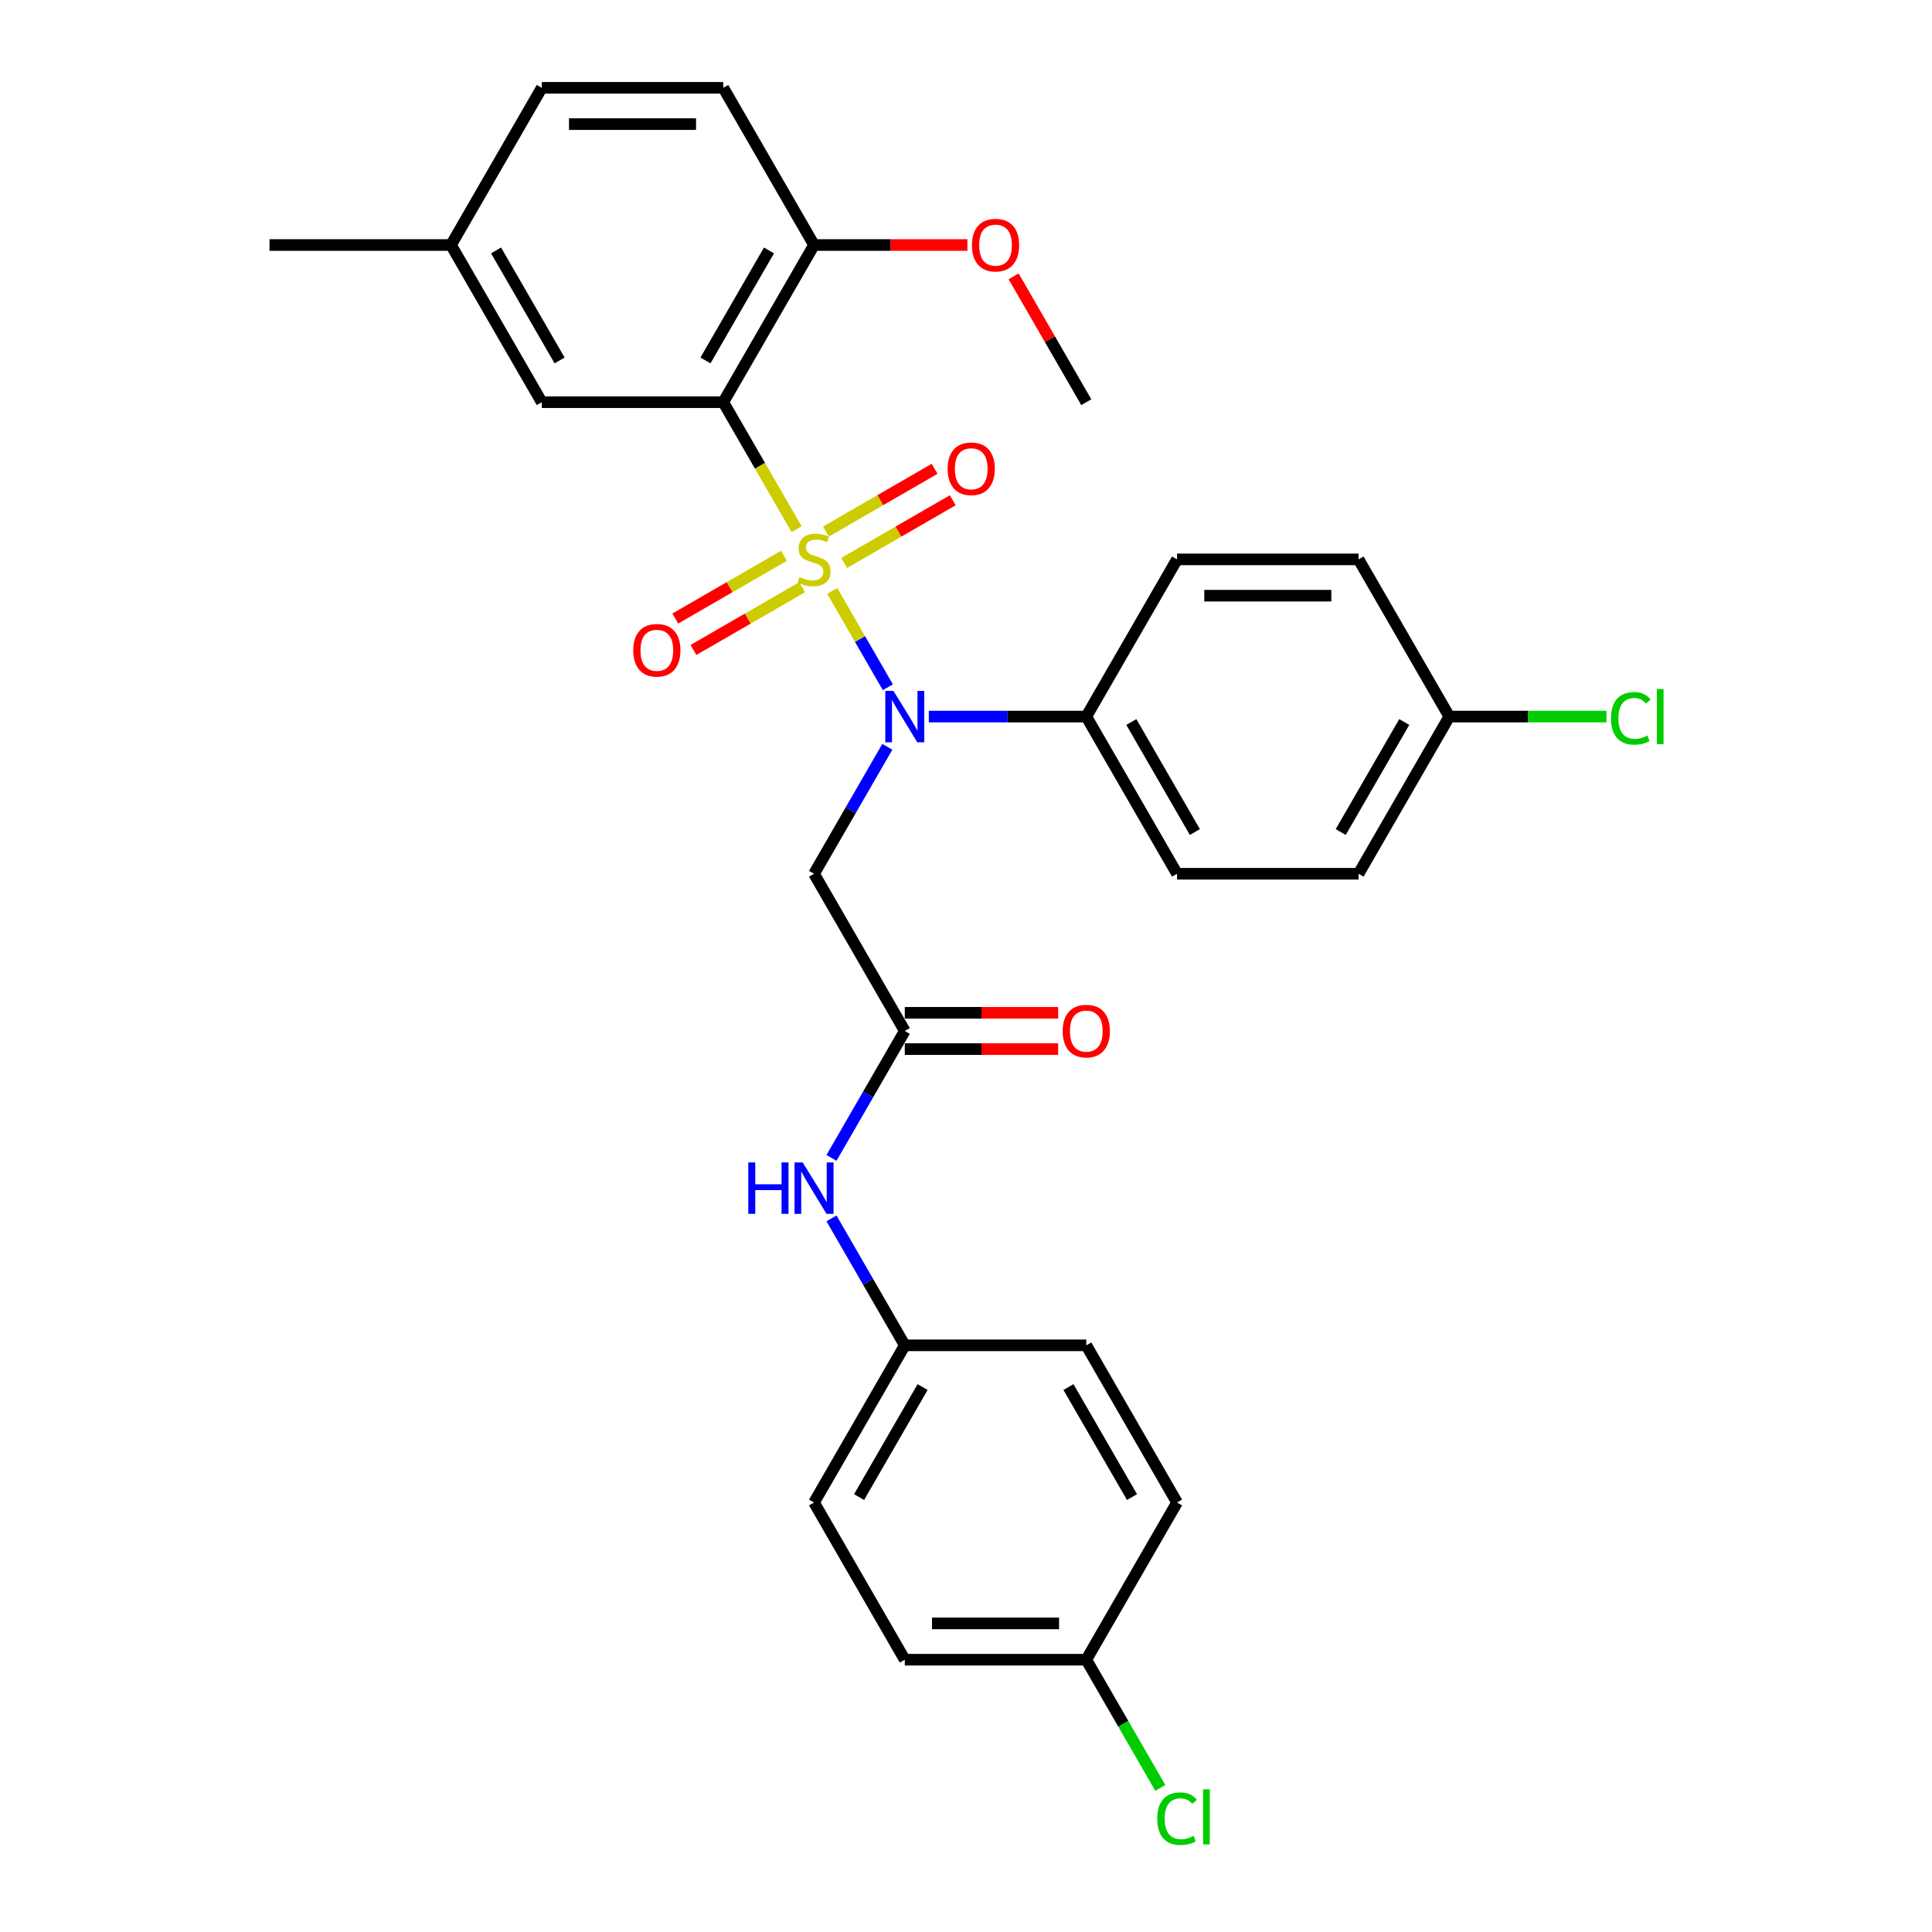 <?xml version='1.0' encoding='iso-8859-1'?>
<svg version='1.1' baseProfile='full'
              xmlns='http://www.w3.org/2000/svg'
                      xmlns:rdkit='http://www.rdkit.org/xml'
                      xmlns:xlink='http://www.w3.org/1999/xlink'
                  xml:space='preserve'
width='1000px' height='1000px' viewBox='0 0 1000 1000'>
<!-- END OF HEADER -->
<rect style='opacity:1.0;fill:#FFFFFF;stroke:none' width='1000' height='1000' x='0' y='0'> </rect>
<path class='bond-0' d='M 412.327,273.922 L 393.347,241.049' style='fill:none;fill-rule:evenodd;stroke:#CCCC00;stroke-width:6px;stroke-linecap:butt;stroke-linejoin:miter;stroke-opacity:1' />
<path class='bond-0' d='M 393.347,241.049 L 374.368,208.176' style='fill:none;fill-rule:evenodd;stroke:#000000;stroke-width:6px;stroke-linecap:butt;stroke-linejoin:miter;stroke-opacity:1' />
<path class='bond-1' d='M 430.769,305.864 L 445.16,330.791' style='fill:none;fill-rule:evenodd;stroke:#CCCC00;stroke-width:6px;stroke-linecap:butt;stroke-linejoin:miter;stroke-opacity:1' />
<path class='bond-1' d='M 445.16,330.791 L 459.551,355.717' style='fill:none;fill-rule:evenodd;stroke:#0000FF;stroke-width:6px;stroke-linecap:butt;stroke-linejoin:miter;stroke-opacity:1' />
<path class='bond-4' d='M 405.765,287.681 L 377.648,303.915' style='fill:none;fill-rule:evenodd;stroke:#CCCC00;stroke-width:6px;stroke-linecap:butt;stroke-linejoin:miter;stroke-opacity:1' />
<path class='bond-4' d='M 377.648,303.915 L 349.531,320.148' style='fill:none;fill-rule:evenodd;stroke:#FF0000;stroke-width:6px;stroke-linecap:butt;stroke-linejoin:miter;stroke-opacity:1' />
<path class='bond-4' d='M 415.16,303.954 L 387.043,320.187' style='fill:none;fill-rule:evenodd;stroke:#CCCC00;stroke-width:6px;stroke-linecap:butt;stroke-linejoin:miter;stroke-opacity:1' />
<path class='bond-4' d='M 387.043,320.187 L 358.926,336.42' style='fill:none;fill-rule:evenodd;stroke:#FF0000;stroke-width:6px;stroke-linecap:butt;stroke-linejoin:miter;stroke-opacity:1' />
<path class='bond-5' d='M 436.918,291.391 L 465.035,275.158' style='fill:none;fill-rule:evenodd;stroke:#CCCC00;stroke-width:6px;stroke-linecap:butt;stroke-linejoin:miter;stroke-opacity:1' />
<path class='bond-5' d='M 465.035,275.158 L 493.152,258.925' style='fill:none;fill-rule:evenodd;stroke:#FF0000;stroke-width:6px;stroke-linecap:butt;stroke-linejoin:miter;stroke-opacity:1' />
<path class='bond-5' d='M 427.523,275.119 L 455.64,258.886' style='fill:none;fill-rule:evenodd;stroke:#CCCC00;stroke-width:6px;stroke-linecap:butt;stroke-linejoin:miter;stroke-opacity:1' />
<path class='bond-5' d='M 455.64,258.886 L 483.757,242.653' style='fill:none;fill-rule:evenodd;stroke:#FF0000;stroke-width:6px;stroke-linecap:butt;stroke-linejoin:miter;stroke-opacity:1' />
<path class='bond-6' d='M 374.368,208.176 L 421.342,126.815' style='fill:none;fill-rule:evenodd;stroke:#000000;stroke-width:6px;stroke-linecap:butt;stroke-linejoin:miter;stroke-opacity:1' />
<path class='bond-6' d='M 365.142,186.577 L 398.023,129.625' style='fill:none;fill-rule:evenodd;stroke:#000000;stroke-width:6px;stroke-linecap:butt;stroke-linejoin:miter;stroke-opacity:1' />
<path class='bond-8' d='M 374.368,208.176 L 280.421,208.176' style='fill:none;fill-rule:evenodd;stroke:#000000;stroke-width:6px;stroke-linecap:butt;stroke-linejoin:miter;stroke-opacity:1' />
<path class='bond-2' d='M 459.279,386.549 L 440.31,419.403' style='fill:none;fill-rule:evenodd;stroke:#0000FF;stroke-width:6px;stroke-linecap:butt;stroke-linejoin:miter;stroke-opacity:1' />
<path class='bond-2' d='M 440.31,419.403 L 421.342,452.258' style='fill:none;fill-rule:evenodd;stroke:#000000;stroke-width:6px;stroke-linecap:butt;stroke-linejoin:miter;stroke-opacity:1' />
<path class='bond-7' d='M 480.754,370.897 L 521.508,370.897' style='fill:none;fill-rule:evenodd;stroke:#0000FF;stroke-width:6px;stroke-linecap:butt;stroke-linejoin:miter;stroke-opacity:1' />
<path class='bond-7' d='M 521.508,370.897 L 562.262,370.897' style='fill:none;fill-rule:evenodd;stroke:#000000;stroke-width:6px;stroke-linecap:butt;stroke-linejoin:miter;stroke-opacity:1' />
<path class='bond-3' d='M 421.342,452.258 L 468.315,533.618' style='fill:none;fill-rule:evenodd;stroke:#000000;stroke-width:6px;stroke-linecap:butt;stroke-linejoin:miter;stroke-opacity:1' />
<path class='bond-9' d='M 468.315,533.618 L 449.347,566.473' style='fill:none;fill-rule:evenodd;stroke:#000000;stroke-width:6px;stroke-linecap:butt;stroke-linejoin:miter;stroke-opacity:1' />
<path class='bond-9' d='M 449.347,566.473 L 430.378,599.327' style='fill:none;fill-rule:evenodd;stroke:#0000FF;stroke-width:6px;stroke-linecap:butt;stroke-linejoin:miter;stroke-opacity:1' />
<path class='bond-10' d='M 468.315,543.013 L 508.008,543.013' style='fill:none;fill-rule:evenodd;stroke:#000000;stroke-width:6px;stroke-linecap:butt;stroke-linejoin:miter;stroke-opacity:1' />
<path class='bond-10' d='M 508.008,543.013 L 547.701,543.013' style='fill:none;fill-rule:evenodd;stroke:#FF0000;stroke-width:6px;stroke-linecap:butt;stroke-linejoin:miter;stroke-opacity:1' />
<path class='bond-10' d='M 468.315,524.224 L 508.008,524.224' style='fill:none;fill-rule:evenodd;stroke:#000000;stroke-width:6px;stroke-linecap:butt;stroke-linejoin:miter;stroke-opacity:1' />
<path class='bond-10' d='M 508.008,524.224 L 547.701,524.224' style='fill:none;fill-rule:evenodd;stroke:#FF0000;stroke-width:6px;stroke-linecap:butt;stroke-linejoin:miter;stroke-opacity:1' />
<path class='bond-11' d='M 421.342,126.815 L 374.368,45.455' style='fill:none;fill-rule:evenodd;stroke:#000000;stroke-width:6px;stroke-linecap:butt;stroke-linejoin:miter;stroke-opacity:1' />
<path class='bond-23' d='M 421.342,126.815 L 461.034,126.815' style='fill:none;fill-rule:evenodd;stroke:#000000;stroke-width:6px;stroke-linecap:butt;stroke-linejoin:miter;stroke-opacity:1' />
<path class='bond-23' d='M 461.034,126.815 L 500.727,126.815' style='fill:none;fill-rule:evenodd;stroke:#FF0000;stroke-width:6px;stroke-linecap:butt;stroke-linejoin:miter;stroke-opacity:1' />
<path class='bond-12' d='M 562.262,370.897 L 609.236,452.258' style='fill:none;fill-rule:evenodd;stroke:#000000;stroke-width:6px;stroke-linecap:butt;stroke-linejoin:miter;stroke-opacity:1' />
<path class='bond-12' d='M 585.58,373.706 L 618.462,430.659' style='fill:none;fill-rule:evenodd;stroke:#000000;stroke-width:6px;stroke-linecap:butt;stroke-linejoin:miter;stroke-opacity:1' />
<path class='bond-13' d='M 562.262,370.897 L 609.236,289.536' style='fill:none;fill-rule:evenodd;stroke:#000000;stroke-width:6px;stroke-linecap:butt;stroke-linejoin:miter;stroke-opacity:1' />
<path class='bond-15' d='M 280.421,208.176 L 233.447,126.815' style='fill:none;fill-rule:evenodd;stroke:#000000;stroke-width:6px;stroke-linecap:butt;stroke-linejoin:miter;stroke-opacity:1' />
<path class='bond-15' d='M 289.647,186.577 L 256.765,129.625' style='fill:none;fill-rule:evenodd;stroke:#000000;stroke-width:6px;stroke-linecap:butt;stroke-linejoin:miter;stroke-opacity:1' />
<path class='bond-14' d='M 430.378,630.631 L 449.347,663.485' style='fill:none;fill-rule:evenodd;stroke:#0000FF;stroke-width:6px;stroke-linecap:butt;stroke-linejoin:miter;stroke-opacity:1' />
<path class='bond-14' d='M 449.347,663.485 L 468.315,696.34' style='fill:none;fill-rule:evenodd;stroke:#000000;stroke-width:6px;stroke-linecap:butt;stroke-linejoin:miter;stroke-opacity:1' />
<path class='bond-31' d='M 374.368,45.455 L 280.421,45.455' style='fill:none;fill-rule:evenodd;stroke:#000000;stroke-width:6px;stroke-linecap:butt;stroke-linejoin:miter;stroke-opacity:1' />
<path class='bond-31' d='M 360.276,64.244 L 294.513,64.244' style='fill:none;fill-rule:evenodd;stroke:#000000;stroke-width:6px;stroke-linecap:butt;stroke-linejoin:miter;stroke-opacity:1' />
<path class='bond-19' d='M 609.236,452.258 L 703.183,452.258' style='fill:none;fill-rule:evenodd;stroke:#000000;stroke-width:6px;stroke-linecap:butt;stroke-linejoin:miter;stroke-opacity:1' />
<path class='bond-20' d='M 609.236,289.536 L 703.183,289.536' style='fill:none;fill-rule:evenodd;stroke:#000000;stroke-width:6px;stroke-linecap:butt;stroke-linejoin:miter;stroke-opacity:1' />
<path class='bond-20' d='M 623.328,308.326 L 689.091,308.326' style='fill:none;fill-rule:evenodd;stroke:#000000;stroke-width:6px;stroke-linecap:butt;stroke-linejoin:miter;stroke-opacity:1' />
<path class='bond-24' d='M 468.315,696.34 L 562.262,696.34' style='fill:none;fill-rule:evenodd;stroke:#000000;stroke-width:6px;stroke-linecap:butt;stroke-linejoin:miter;stroke-opacity:1' />
<path class='bond-25' d='M 468.315,696.34 L 421.342,777.7' style='fill:none;fill-rule:evenodd;stroke:#000000;stroke-width:6px;stroke-linecap:butt;stroke-linejoin:miter;stroke-opacity:1' />
<path class='bond-25' d='M 477.541,717.938 L 444.66,774.891' style='fill:none;fill-rule:evenodd;stroke:#000000;stroke-width:6px;stroke-linecap:butt;stroke-linejoin:miter;stroke-opacity:1' />
<path class='bond-18' d='M 233.447,126.815 L 280.421,45.455' style='fill:none;fill-rule:evenodd;stroke:#000000;stroke-width:6px;stroke-linecap:butt;stroke-linejoin:miter;stroke-opacity:1' />
<path class='bond-28' d='M 233.447,126.815 L 139.5,126.815' style='fill:none;fill-rule:evenodd;stroke:#000000;stroke-width:6px;stroke-linecap:butt;stroke-linejoin:miter;stroke-opacity:1' />
<path class='bond-16' d='M 750.157,370.897 L 703.183,289.536' style='fill:none;fill-rule:evenodd;stroke:#000000;stroke-width:6px;stroke-linecap:butt;stroke-linejoin:miter;stroke-opacity:1' />
<path class='bond-21' d='M 750.157,370.897 L 790.826,370.897' style='fill:none;fill-rule:evenodd;stroke:#000000;stroke-width:6px;stroke-linecap:butt;stroke-linejoin:miter;stroke-opacity:1' />
<path class='bond-21' d='M 790.826,370.897 L 831.496,370.897' style='fill:none;fill-rule:evenodd;stroke:#00CC00;stroke-width:6px;stroke-linecap:butt;stroke-linejoin:miter;stroke-opacity:1' />
<path class='bond-30' d='M 750.157,370.897 L 703.183,452.258' style='fill:none;fill-rule:evenodd;stroke:#000000;stroke-width:6px;stroke-linecap:butt;stroke-linejoin:miter;stroke-opacity:1' />
<path class='bond-30' d='M 726.839,373.706 L 693.957,430.659' style='fill:none;fill-rule:evenodd;stroke:#000000;stroke-width:6px;stroke-linecap:butt;stroke-linejoin:miter;stroke-opacity:1' />
<path class='bond-17' d='M 562.262,859.061 L 468.315,859.061' style='fill:none;fill-rule:evenodd;stroke:#000000;stroke-width:6px;stroke-linecap:butt;stroke-linejoin:miter;stroke-opacity:1' />
<path class='bond-17' d='M 548.17,840.271 L 482.407,840.271' style='fill:none;fill-rule:evenodd;stroke:#000000;stroke-width:6px;stroke-linecap:butt;stroke-linejoin:miter;stroke-opacity:1' />
<path class='bond-22' d='M 562.262,859.061 L 581.421,892.244' style='fill:none;fill-rule:evenodd;stroke:#000000;stroke-width:6px;stroke-linecap:butt;stroke-linejoin:miter;stroke-opacity:1' />
<path class='bond-22' d='M 581.421,892.244 L 600.579,925.428' style='fill:none;fill-rule:evenodd;stroke:#00CC00;stroke-width:6px;stroke-linecap:butt;stroke-linejoin:miter;stroke-opacity:1' />
<path class='bond-32' d='M 562.262,859.061 L 609.236,777.7' style='fill:none;fill-rule:evenodd;stroke:#000000;stroke-width:6px;stroke-linecap:butt;stroke-linejoin:miter;stroke-opacity:1' />
<path class='bond-29' d='M 524.651,143.03 L 543.456,175.603' style='fill:none;fill-rule:evenodd;stroke:#FF0000;stroke-width:6px;stroke-linecap:butt;stroke-linejoin:miter;stroke-opacity:1' />
<path class='bond-29' d='M 543.456,175.603 L 562.262,208.176' style='fill:none;fill-rule:evenodd;stroke:#000000;stroke-width:6px;stroke-linecap:butt;stroke-linejoin:miter;stroke-opacity:1' />
<path class='bond-27' d='M 562.262,696.34 L 609.236,777.7' style='fill:none;fill-rule:evenodd;stroke:#000000;stroke-width:6px;stroke-linecap:butt;stroke-linejoin:miter;stroke-opacity:1' />
<path class='bond-27' d='M 553.036,717.938 L 585.918,774.891' style='fill:none;fill-rule:evenodd;stroke:#000000;stroke-width:6px;stroke-linecap:butt;stroke-linejoin:miter;stroke-opacity:1' />
<path class='bond-26' d='M 421.342,777.7 L 468.315,859.061' style='fill:none;fill-rule:evenodd;stroke:#000000;stroke-width:6px;stroke-linecap:butt;stroke-linejoin:miter;stroke-opacity:1' />
<path  class='atom-0' d='M 413.826 298.668
Q 414.126 298.781, 415.367 299.307
Q 416.607 299.833, 417.959 300.171
Q 419.35 300.472, 420.703 300.472
Q 423.221 300.472, 424.686 299.269
Q 426.152 298.029, 426.152 295.887
Q 426.152 294.422, 425.4 293.52
Q 424.686 292.618, 423.559 292.129
Q 422.431 291.641, 420.552 291.077
Q 418.185 290.363, 416.757 289.687
Q 415.367 289.01, 414.352 287.582
Q 413.375 286.154, 413.375 283.749
Q 413.375 280.405, 415.63 278.338
Q 417.922 276.271, 422.431 276.271
Q 425.513 276.271, 429.008 277.737
L 428.143 280.63
Q 424.949 279.315, 422.544 279.315
Q 419.951 279.315, 418.523 280.405
Q 417.095 281.457, 417.133 283.298
Q 417.133 284.726, 417.847 285.591
Q 418.598 286.455, 419.651 286.944
Q 420.74 287.432, 422.544 287.996
Q 424.949 288.747, 426.377 289.499
Q 427.805 290.25, 428.82 291.791
Q 429.872 293.294, 429.872 295.887
Q 429.872 299.57, 427.392 301.562
Q 424.949 303.516, 420.853 303.516
Q 418.486 303.516, 416.682 302.99
Q 414.916 302.501, 412.811 301.637
L 413.826 298.668
' fill='#CCCC00'/>
<path  class='atom-2' d='M 462.434 357.594
L 471.152 371.686
Q 472.017 373.077, 473.407 375.594
Q 474.798 378.112, 474.873 378.263
L 474.873 357.594
L 478.405 357.594
L 478.405 384.2
L 474.76 384.2
L 465.403 368.793
Q 464.313 366.989, 463.148 364.922
Q 462.021 362.855, 461.682 362.216
L 461.682 384.2
L 458.225 384.2
L 458.225 357.594
L 462.434 357.594
' fill='#0000FF'/>
<path  class='atom-5' d='M 327.768 336.585
Q 327.768 330.197, 330.924 326.627
Q 334.081 323.057, 339.981 323.057
Q 345.881 323.057, 349.037 326.627
Q 352.194 330.197, 352.194 336.585
Q 352.194 343.049, 349 346.731
Q 345.806 350.377, 339.981 350.377
Q 334.119 350.377, 330.924 346.731
Q 327.768 343.086, 327.768 336.585
M 339.981 347.37
Q 344.039 347.37, 346.219 344.665
Q 348.436 341.921, 348.436 336.585
Q 348.436 331.362, 346.219 328.731
Q 344.039 326.063, 339.981 326.063
Q 335.922 326.063, 333.705 328.694
Q 331.526 331.324, 331.526 336.585
Q 331.526 341.959, 333.705 344.665
Q 335.922 347.37, 339.981 347.37
' fill='#FF0000'/>
<path  class='atom-6' d='M 490.489 242.638
Q 490.489 236.25, 493.646 232.68
Q 496.802 229.11, 502.702 229.11
Q 508.602 229.11, 511.759 232.68
Q 514.915 236.25, 514.915 242.638
Q 514.915 249.102, 511.721 252.784
Q 508.527 256.429, 502.702 256.429
Q 496.84 256.429, 493.646 252.784
Q 490.489 249.139, 490.489 242.638
M 502.702 253.423
Q 506.761 253.423, 508.94 250.717
Q 511.157 247.974, 511.157 242.638
Q 511.157 237.415, 508.94 234.784
Q 506.761 232.116, 502.702 232.116
Q 498.644 232.116, 496.427 234.746
Q 494.247 237.377, 494.247 242.638
Q 494.247 248.012, 496.427 250.717
Q 498.644 253.423, 502.702 253.423
' fill='#FF0000'/>
<path  class='atom-10' d='M 387.314 601.676
L 390.921 601.676
L 390.921 612.987
L 404.525 612.987
L 404.525 601.676
L 408.133 601.676
L 408.133 628.282
L 404.525 628.282
L 404.525 615.994
L 390.921 615.994
L 390.921 628.282
L 387.314 628.282
L 387.314 601.676
' fill='#0000FF'/>
<path  class='atom-10' d='M 415.46 601.676
L 424.179 615.768
Q 425.043 617.159, 426.434 619.676
Q 427.824 622.194, 427.899 622.344
L 427.899 601.676
L 431.431 601.676
L 431.431 628.282
L 427.786 628.282
L 418.429 612.875
Q 417.339 611.071, 416.174 609.004
Q 415.047 606.937, 414.709 606.298
L 414.709 628.282
L 411.252 628.282
L 411.252 601.676
L 415.46 601.676
' fill='#0000FF'/>
<path  class='atom-11' d='M 550.049 533.694
Q 550.049 527.305, 553.206 523.735
Q 556.362 520.165, 562.262 520.165
Q 568.162 520.165, 571.319 523.735
Q 574.475 527.305, 574.475 533.694
Q 574.475 540.157, 571.281 543.84
Q 568.087 547.485, 562.262 547.485
Q 556.4 547.485, 553.206 543.84
Q 550.049 540.195, 550.049 533.694
M 562.262 544.479
Q 566.321 544.479, 568.5 541.773
Q 570.718 539.03, 570.718 533.694
Q 570.718 528.47, 568.5 525.84
Q 566.321 523.171, 562.262 523.171
Q 558.204 523.171, 555.987 525.802
Q 553.807 528.432, 553.807 533.694
Q 553.807 539.067, 555.987 541.773
Q 558.204 544.479, 562.262 544.479
' fill='#FF0000'/>
<path  class='atom-22' d='M 833.845 371.818
Q 833.845 365.204, 836.926 361.747
Q 840.045 358.252, 845.945 358.252
Q 851.432 358.252, 854.363 362.122
L 851.883 364.152
Q 849.741 361.333, 845.945 361.333
Q 841.924 361.333, 839.782 364.039
Q 837.678 366.707, 837.678 371.818
Q 837.678 377.079, 839.857 379.784
Q 842.075 382.49, 846.359 382.49
Q 849.29 382.49, 852.709 380.724
L 853.762 383.542
Q 852.371 384.444, 850.267 384.97
Q 848.162 385.496, 845.832 385.496
Q 840.045 385.496, 836.926 381.964
Q 833.845 378.432, 833.845 371.818
' fill='#00CC00'/>
<path  class='atom-22' d='M 857.595 356.636
L 861.052 356.636
L 861.052 385.158
L 857.595 385.158
L 857.595 356.636
' fill='#00CC00'/>
<path  class='atom-23' d='M 598.977 941.342
Q 598.977 934.728, 602.058 931.271
Q 605.177 927.776, 611.077 927.776
Q 616.564 927.776, 619.495 931.647
L 617.015 933.676
Q 614.873 930.858, 611.077 930.858
Q 607.056 930.858, 604.914 933.563
Q 602.81 936.231, 602.81 941.342
Q 602.81 946.603, 604.989 949.309
Q 607.207 952.015, 611.491 952.015
Q 614.422 952.015, 617.841 950.248
L 618.894 953.067
Q 617.503 953.969, 615.399 954.495
Q 613.294 955.021, 610.965 955.021
Q 605.177 955.021, 602.058 951.489
Q 598.977 947.956, 598.977 941.342
' fill='#00CC00'/>
<path  class='atom-23' d='M 622.727 926.16
L 626.184 926.16
L 626.184 954.683
L 622.727 954.683
L 622.727 926.16
' fill='#00CC00'/>
<path  class='atom-24' d='M 503.076 126.89
Q 503.076 120.502, 506.232 116.932
Q 509.389 113.362, 515.289 113.362
Q 521.189 113.362, 524.345 116.932
Q 527.502 120.502, 527.502 126.89
Q 527.502 133.354, 524.308 137.037
Q 521.113 140.682, 515.289 140.682
Q 509.426 140.682, 506.232 137.037
Q 503.076 133.391, 503.076 126.89
M 515.289 137.675
Q 519.347 137.675, 521.527 134.97
Q 523.744 132.227, 523.744 126.89
Q 523.744 121.667, 521.527 119.036
Q 519.347 116.368, 515.289 116.368
Q 511.23 116.368, 509.013 118.999
Q 506.833 121.629, 506.833 126.89
Q 506.833 132.264, 509.013 134.97
Q 511.23 137.675, 515.289 137.675
' fill='#FF0000'/>
</svg>
